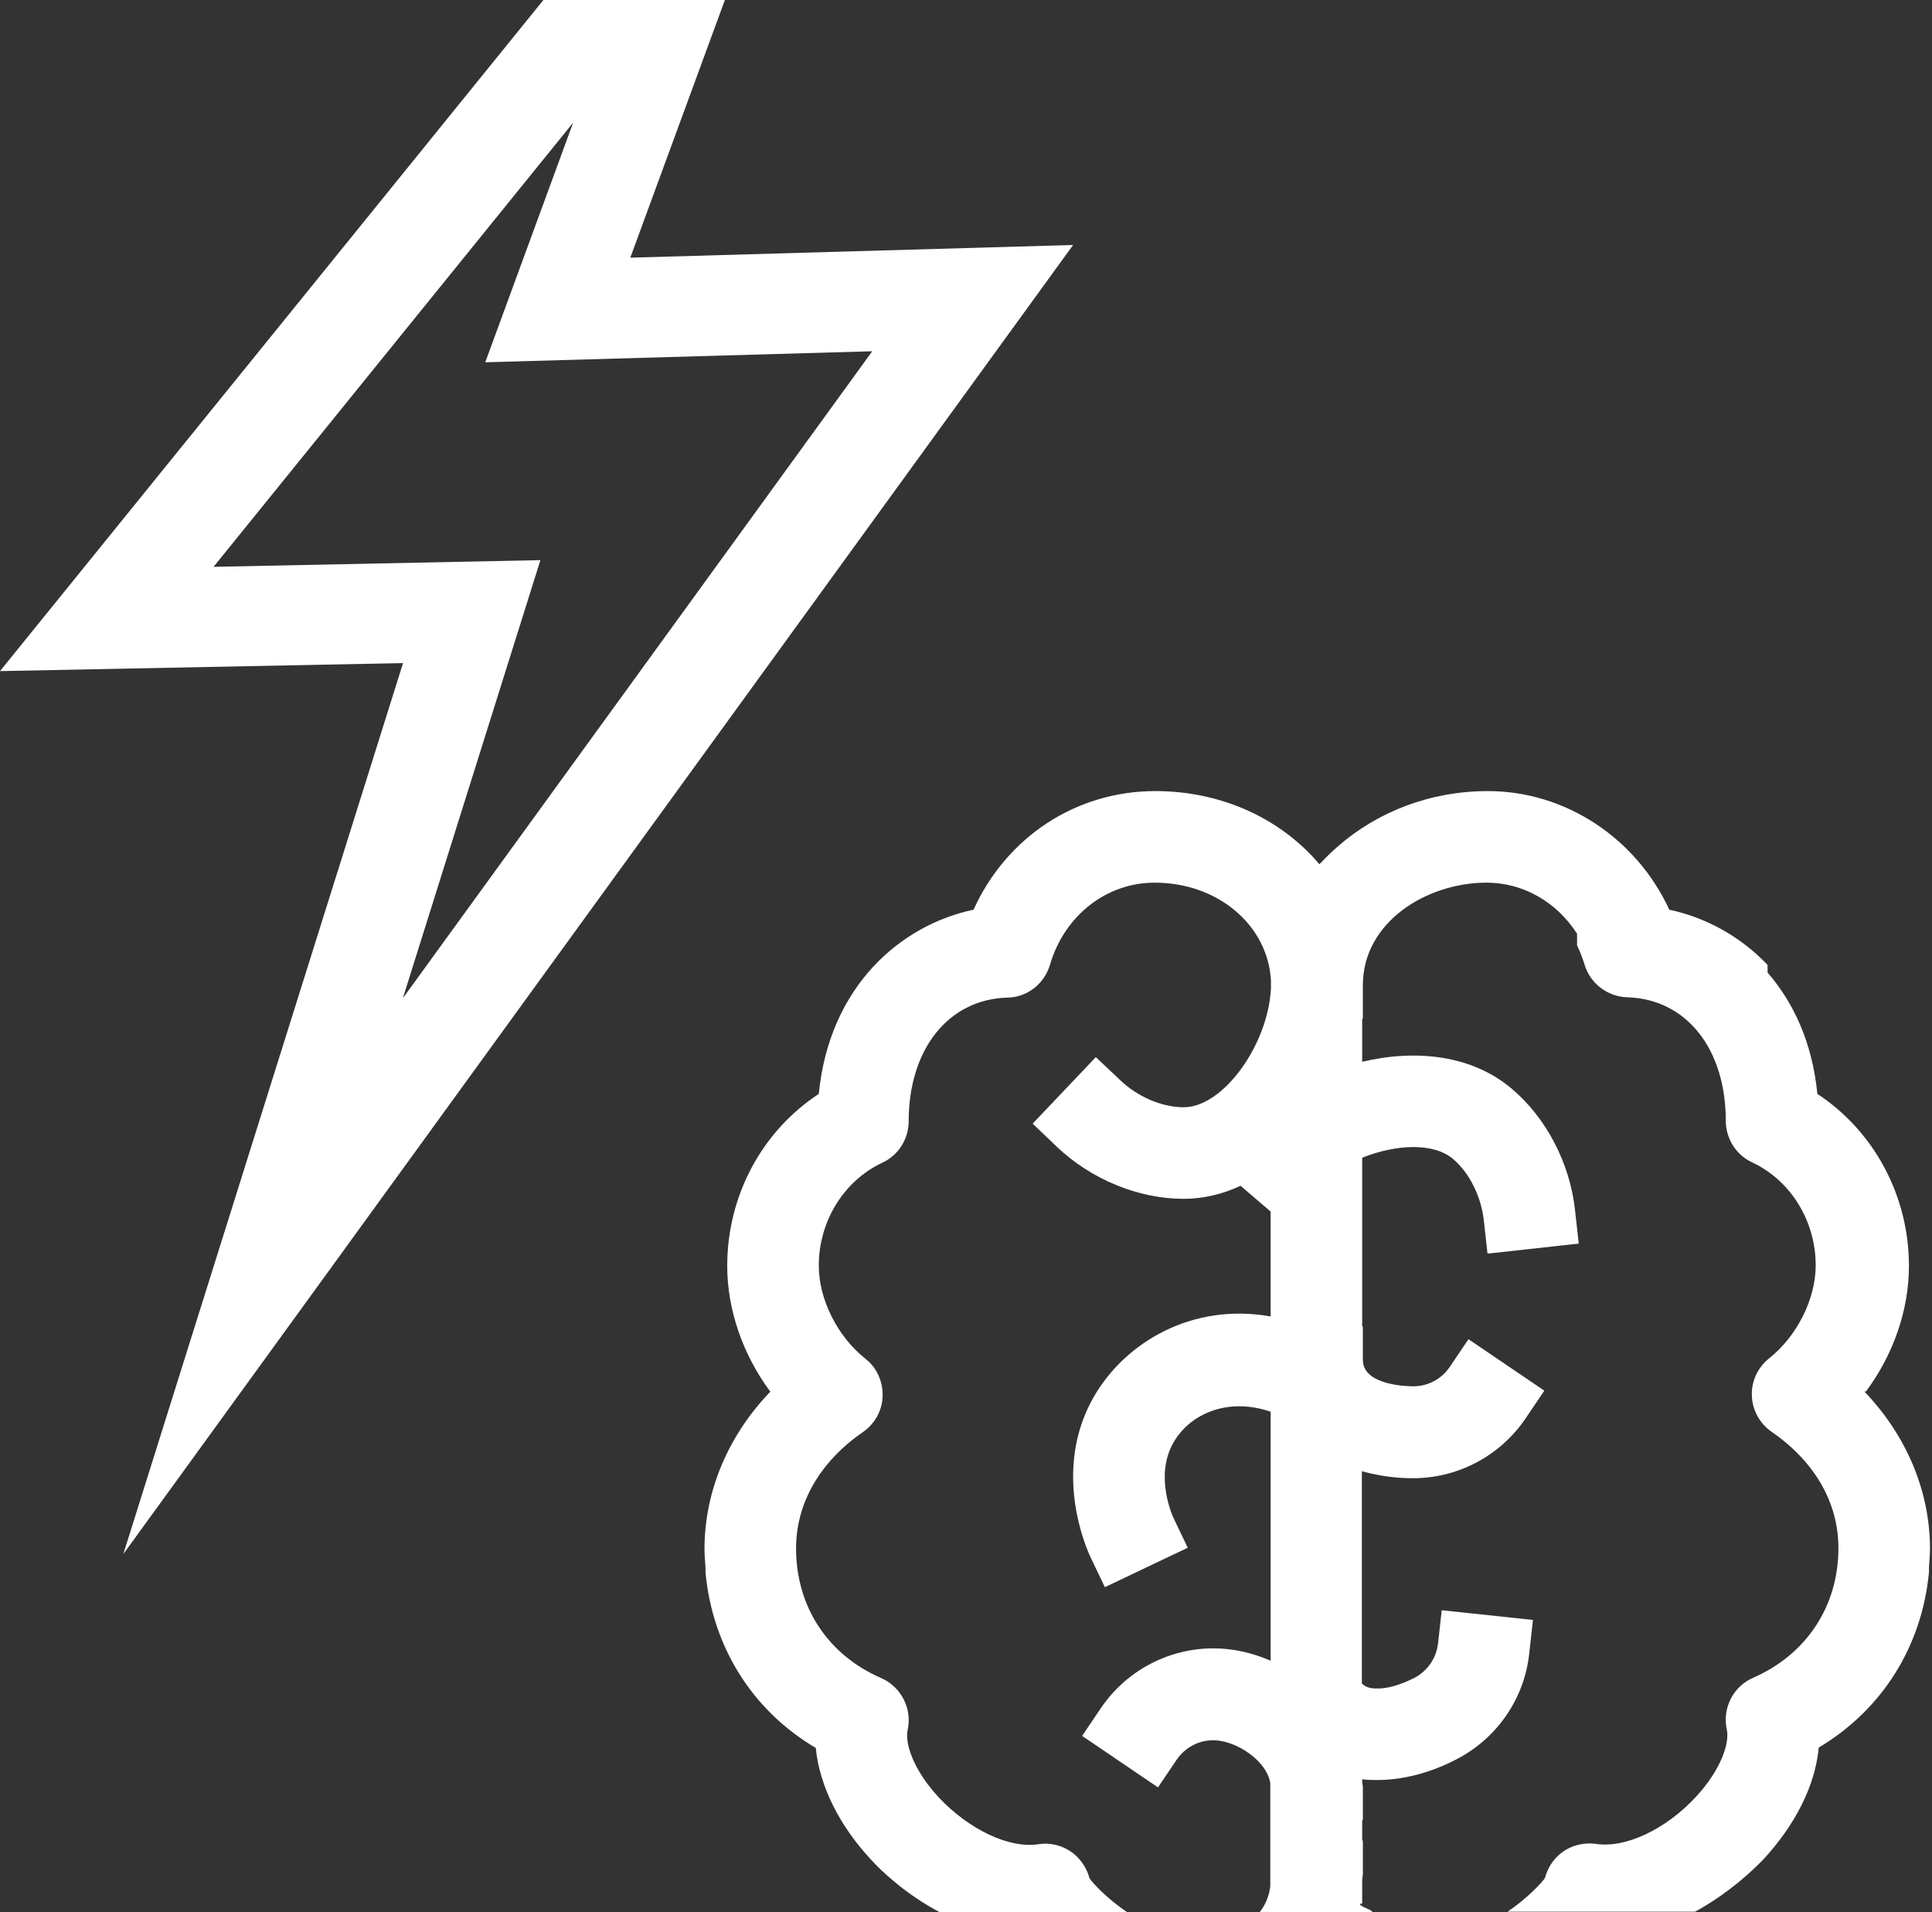 <svg xmlns="http://www.w3.org/2000/svg" id="Layer_2" viewBox="0 0 57.81 57.22"><rect x="0" y="0" width="57.81" height="57.22" fill="#333333" stroke="none"/><defs><style>.cls-1{fill:none;}.cls-2{fill:#fff;}</style></defs><g id="Layer_1-2"><path class="cls-2" d="m32.11,7.33l-13.25.38,2.83-7.71h-5.43L0,20.08l12.06-.24L3.69,46.5,32.11,7.33ZM12.06,29.85l4.11-13.09-9.78.2L17.15,3.67l-2.63,7.17,11.58-.33-14.04,19.35Z"></path><path class="cls-1" d="m38.07,56.43v-3.08c-.09-.67-1.01-1.29-1.71-1.29-.44,0-.85.22-1.09.58l-.56.83-2.27-1.54.56-.83c.76-1.12,2.02-1.79,3.37-1.79.57,0,1.15.14,1.71.37v-7.45c-1.31-.45-2.44.1-2.91.93-.57,1.01-.02,2.19,0,2.24l.43.9-2.48,1.18-.43-.9c-.12-.26-1.16-2.58.09-4.78.94-1.65,2.95-2.83,5.3-2.42v-3.14l-.9-.77c-.54.24-1.11.39-1.71.39-1.35,0-2.76-.58-3.79-1.56l-.72-.69,1.89-1.99.73.69c.52.5,1.25.81,1.9.81,1.19,0,2.53-1.85,2.61-3.55v-.24c-.09-1.65-1.58-2.93-3.48-2.93-1.44,0-2.7.98-3.13,2.45-.17.58-.69.97-1.28.99-1.76.05-2.95,1.53-2.95,3.7,0,.53-.31,1.02-.79,1.24-1.15.54-1.9,1.75-1.9,3.08,0,1.01.56,2.12,1.39,2.78.34.27.54.69.52,1.12-.01.43-.24.84-.59,1.08-1.29.89-2,2.12-2,3.48,0,1.73.95,3.18,2.55,3.88.6.26.93.91.79,1.55-.09.4.17,1.2.93,2.02.9.97,2.11,1.54,2.99,1.4.4-.05.79.06,1.09.32.21.18.36.43.43.7.1.15.53.61,1.12,1.01h3.97c.22-.25.31-.54.33-.79Z"></path><path class="cls-2" d="m55.83,41.64c.82-1.1,1.29-2.44,1.29-3.76,0-2.1-1.04-4.03-2.74-5.15-.15-1.53-.71-2.73-1.49-3.63v-.23c-.84-.88-1.89-1.43-2.94-1.65-.99-2.14-3.1-3.55-5.43-3.55-1.74,0-3.31.63-4.47,1.64-.2.17-.39.36-.57.55-1.13-1.34-2.89-2.19-4.91-2.19-2.37,0-4.45,1.37-5.44,3.55-2.15.45-4.31,2.26-4.63,5.51-1.7,1.12-2.74,3.04-2.74,5.15,0,1.31.47,2.66,1.29,3.76-1.26,1.31-1.97,2.98-1.97,4.71,0,.19.02.37.03.55,0,.05,0,.1,0,.15.21,2.22,1.39,4.12,3.3,5.25.11,1.12.69,2.31,1.66,3.35.29.32,1.02,1.02,2.04,1.56h5.61c-.59-.4-1.02-.86-1.12-1.01-.07-.27-.22-.51-.43-.7-.3-.26-.7-.38-1.09-.32-.88.14-2.09-.44-2.99-1.4-.76-.82-1.02-1.62-.93-2.02.14-.64-.2-1.29-.79-1.55-1.6-.69-2.55-2.14-2.55-3.88,0-1.35.71-2.59,2-3.48.36-.25.58-.65.59-1.08.01-.44-.18-.86-.52-1.12-.83-.66-1.39-1.77-1.39-2.78,0-1.33.75-2.54,1.9-3.08.48-.22.79-.71.79-1.24,0-2.16,1.19-3.65,2.95-3.7.6-.01,1.11-.41,1.28-.99.43-1.46,1.68-2.45,3.13-2.45,1.9,0,3.39,1.28,3.48,2.93v.24c-.09,1.69-1.43,3.55-2.61,3.55-.65,0-1.38-.31-1.9-.81l-.73-.69-1.89,1.99.72.69c1.03.98,2.45,1.56,3.79,1.56.6,0,1.18-.14,1.71-.39l.9.77v3.14c-2.34-.42-4.36.77-5.3,2.42-1.25,2.2-.21,4.52-.09,4.78l.43.9,2.48-1.18-.43-.9s-.58-1.23,0-2.24c.47-.84,1.6-1.38,2.91-.93v7.45c-.55-.24-1.14-.37-1.71-.37-1.35,0-2.61.67-3.37,1.79l-.56.83,2.27,1.54.56-.83c.25-.36.65-.58,1.09-.58.7,0,1.62.63,1.71,1.29v3.08c-.03.25-.12.53-.33.79h3.39c.02-.09-.4-.18-.38-.27h.07v-.71c0-.06.02-.12.02-.18v-1h-.02v-.61h.02v-1s-.01-.09-.02-.14v-.08s.01,0,.02,0c.14.02.28.02.43.02.78,0,1.62-.22,2.41-.64,1.19-.63,2-1.81,2.14-3.16l.11-.99-2.73-.29-.11.99c-.05.44-.31.82-.7,1.03-.41.21-.83.34-1.17.32-.2,0-.32-.06-.41-.15v-6.35c.47.13.97.21,1.53.21,1.35,0,2.61-.67,3.37-1.79l.56-.83-2.27-1.54-.56.83c-.25.37-.66.58-1.09.58-.15,0-1.51-.02-1.51-.79v-1h-.02v-5.05c1.03-.41,2.13-.45,2.71.03.5.42.85,1.13.93,1.85l.11.99,2.73-.3-.11-.99c-.15-1.41-.86-2.77-1.89-3.64-1.2-1.02-2.88-1.19-4.48-.81v-1.29h.02v-1c0-1.9,1.92-3.07,3.7-3.07,1.11,0,2.11.59,2.71,1.53v.35c.09.18.16.37.22.56.17.58.69.97,1.28.99,1.76.05,2.95,1.53,2.95,3.7,0,.53.31,1.02.79,1.24,1.15.54,1.9,1.75,1.9,3.08,0,1.01-.56,2.12-1.39,2.78-.34.27-.54.69-.52,1.12.01.43.24.84.59,1.08,1.29.89,2,2.12,2,3.48,0,1.73-.95,3.18-2.55,3.88-.6.26-.93.91-.79,1.55.09.4-.17,1.2-.93,2.02-.9.97-2.11,1.54-2.99,1.4-.4-.05-.79.06-1.09.32-.21.18-.36.43-.43.7-.1.15-.53.61-1.12,1.01h5.61c1.01-.55,1.74-1.25,2.04-1.56.97-1.05,1.56-2.23,1.66-3.35,1.91-1.14,3.09-3.04,3.3-5.25,0-.05,0-.1,0-.15.01-.18.03-.36.03-.55,0-1.73-.71-3.4-1.97-4.71Z"></path></g></svg>